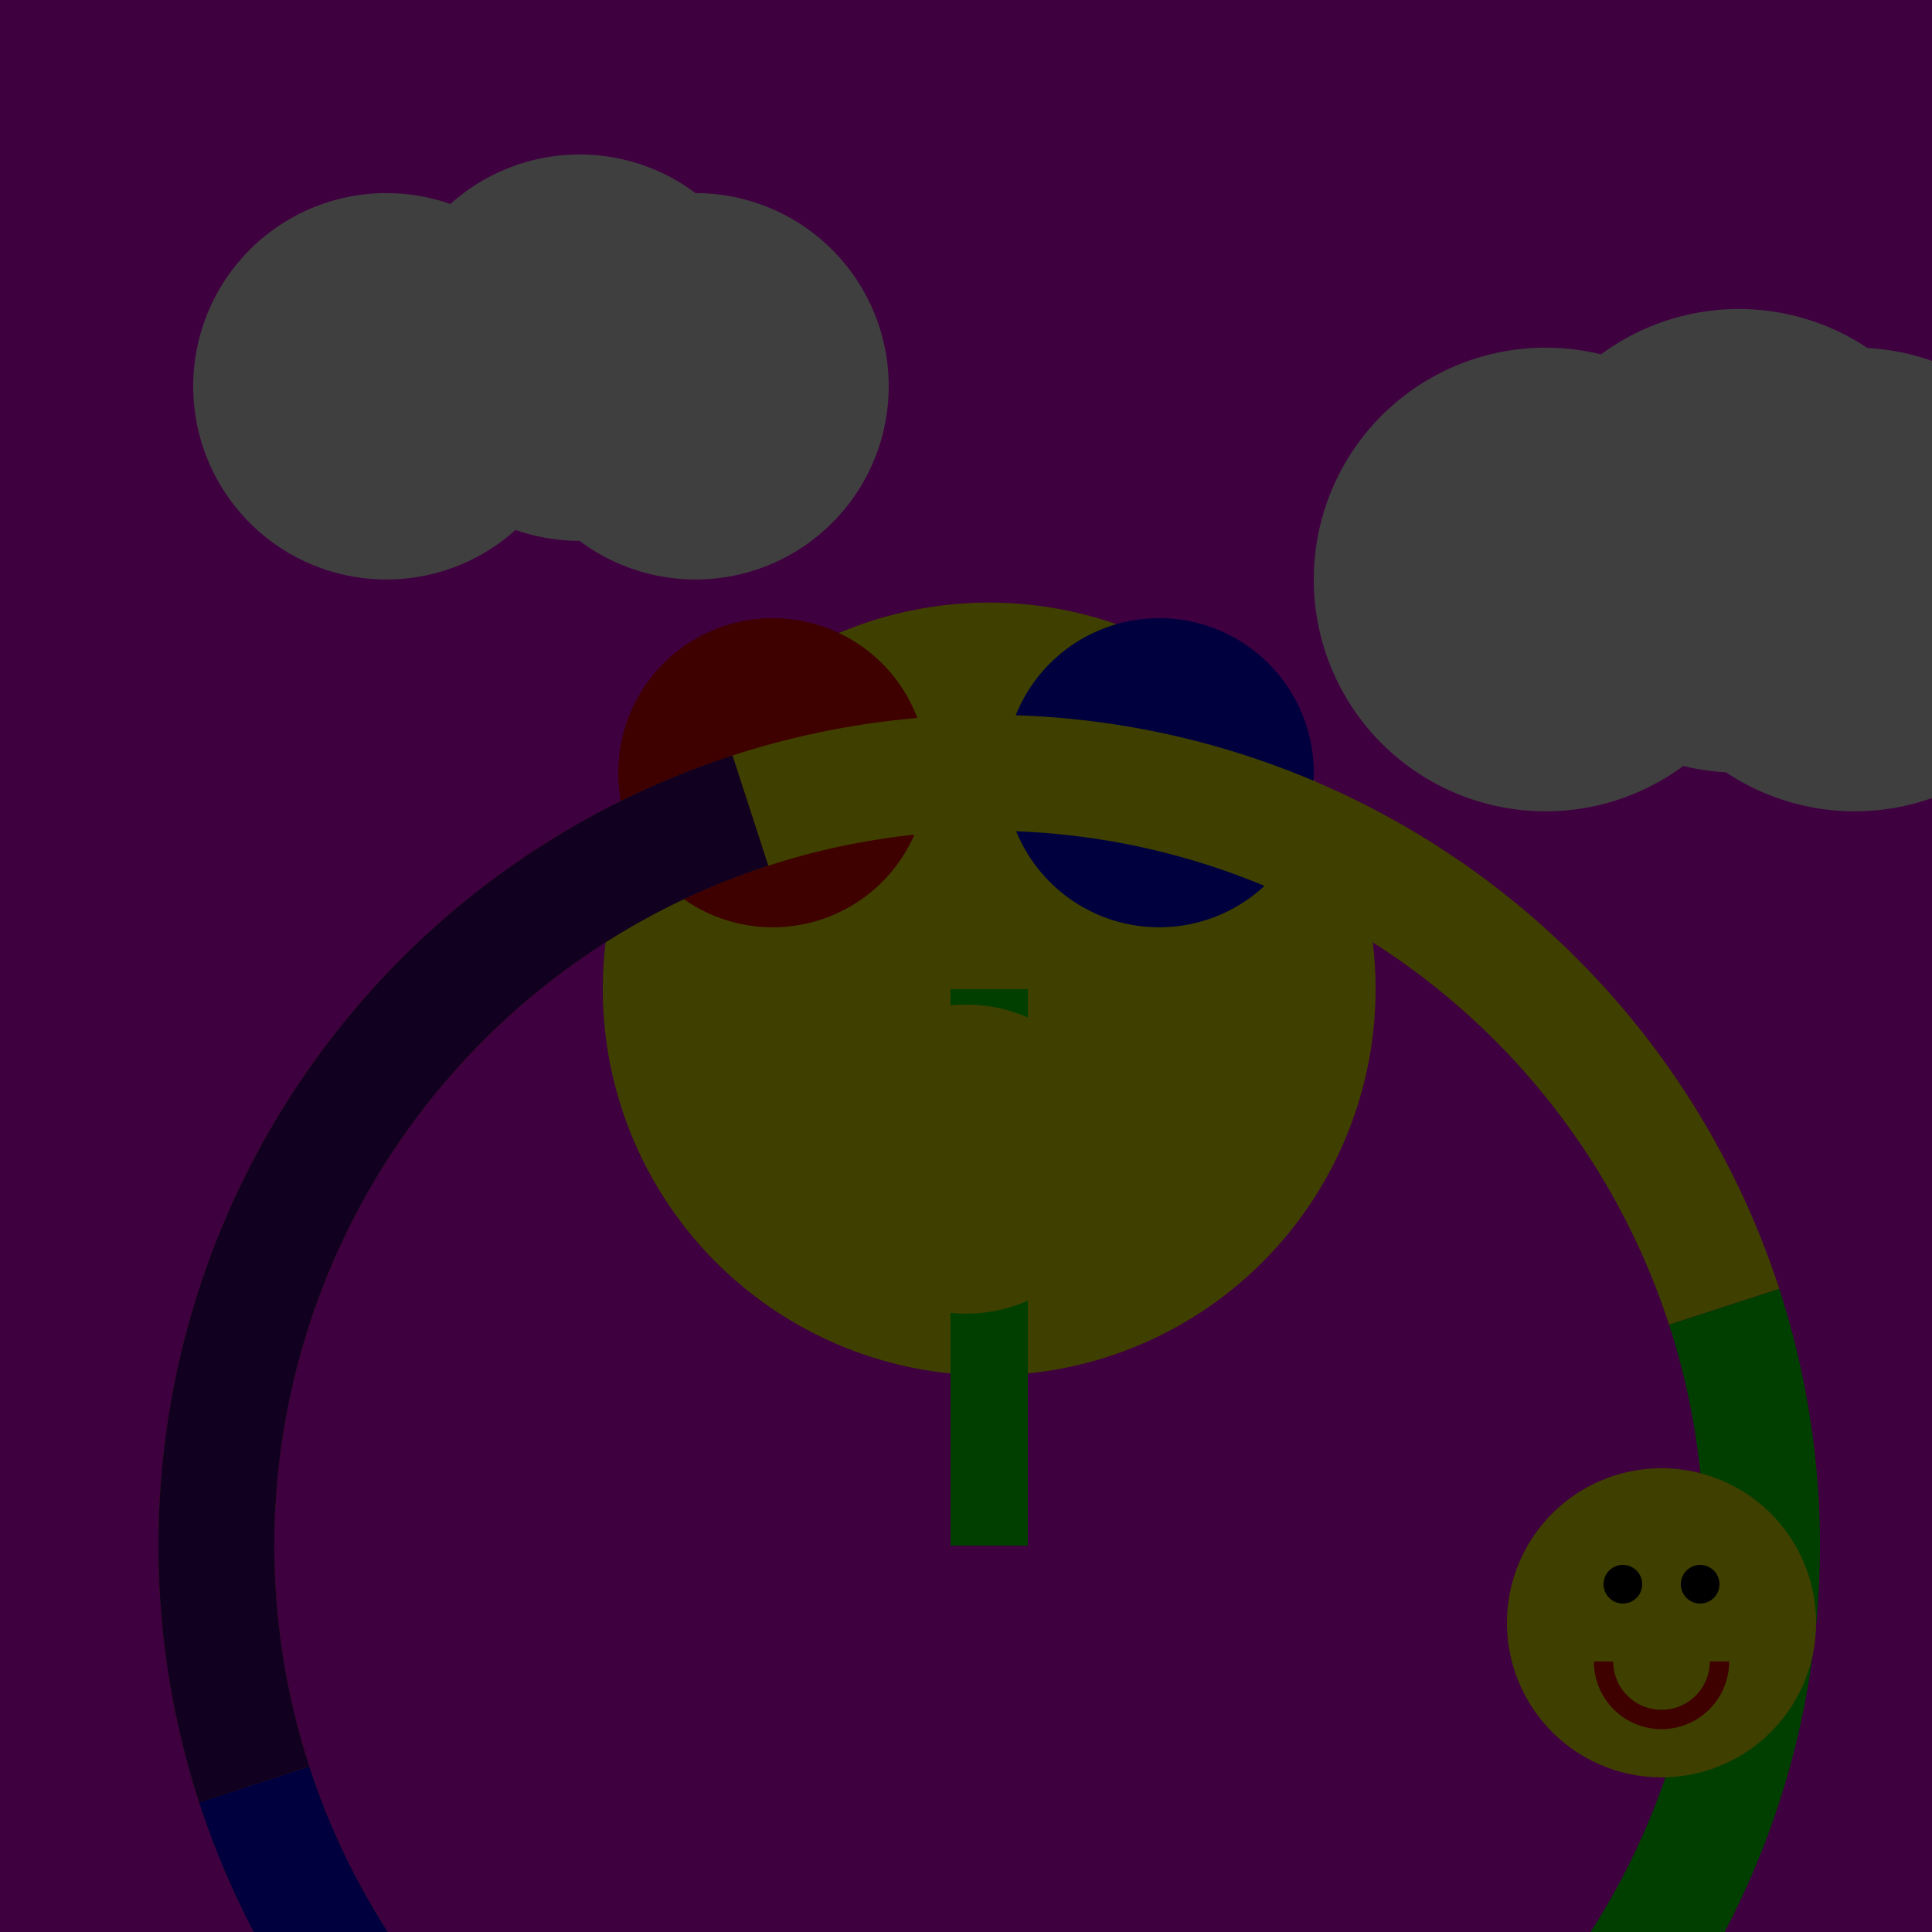 <!--

Generated by DrawGPT.
Free, open source, AI generated images in SVG, PNG, and HTML Canvas format.
https://drawgpt.ai

Created: 2023-09-27T00:21:24.211Z
Link: https://drawgpt.ai/prompt/74488/

-->
<svg xmlns="http://www.w3.org/2000/svg" xmlns:xlink="http://www.w3.org/1999/xlink" width="500" height="500"><defs/><g><rect fill="#FF00FF" stroke="none" x="0" y="0" width="512" height="512"/><path fill="#FFFF00" stroke="none" paint-order="stroke fill markers" d=" M 356 256 A 100 100 0 1 1 356 255.9"/><path fill="none" stroke="#00FF00" paint-order="fill stroke markers" d=" M 256 256 L 256 400" stroke-miterlimit="10" stroke-width="20" stroke-dasharray=""/><path fill="#FF0000" stroke="none" paint-order="stroke fill markers" d=" M 240 200 A 40 40 0 1 1 240 199.96"/><path fill="#0000FF" stroke="none" paint-order="stroke fill markers" d=" M 340 200 A 40 40 0 1 1 340 199.96"/><path fill="#FFFF00" stroke="none" paint-order="stroke fill markers" d=" M 290 300 A 40 40 0 1 1 290 299.96"/><path fill="none" stroke="#FF0000" paint-order="fill stroke markers" d=" M 417.803 517.557 A 200 200 0 0 1 94.197 517.557" stroke-miterlimit="10" stroke-width="30" stroke-dasharray=""/><path fill="none" stroke="#FFA500" paint-order="fill stroke markers" d=" M 94.197 517.557 A 200 200 0 0 1 194.197 209.789" stroke-miterlimit="10" stroke-width="30" stroke-dasharray=""/><path fill="none" stroke="#FFFF00" paint-order="fill stroke markers" d=" M 194.197 209.789 A 200 200 0 0 1 446.211 338.197" stroke-miterlimit="10" stroke-width="30" stroke-dasharray=""/><path fill="none" stroke="#00FF00" paint-order="fill stroke markers" d=" M 446.211 338.197 A 200 200 0 0 1 317.803 590.211" stroke-miterlimit="10" stroke-width="30" stroke-dasharray=""/><path fill="none" stroke="#0000FF" paint-order="fill stroke markers" d=" M 317.803 590.211 A 200 200 0 0 1 65.789 461.803" stroke-miterlimit="10" stroke-width="30" stroke-dasharray=""/><path fill="none" stroke="#4B0082" paint-order="fill stroke markers" d=" M 65.789 461.803 A 200 200 0 0 1 194.197 209.789" stroke-miterlimit="10" stroke-width="30" stroke-dasharray=""/><path fill="#FFFFFF" stroke="none" paint-order="stroke fill markers" d=" M 150 100 A 50 50 0 1 1 150 99.95 L 200 90 A 50 50 0 1 1 200 89.95 L 230 100 A 50 50 0 1 1 230 99.95"/><path fill="#FFFFFF" stroke="none" paint-order="stroke fill markers" d=" M 460 150 A 60 60 0 1 1 460 149.94 L 510 140 A 60 60 0 1 1 510 139.94 L 540 150 A 60 60 0 1 1 540 149.94"/><path fill="#FFFF00" stroke="none" paint-order="stroke fill markers" d=" M 470 420 A 40 40 0 1 1 470 419.96"/><path fill="#000000" stroke="none" paint-order="stroke fill markers" d=" M 425 410 A 5 5 0 1 1 425 409.995"/><path fill="#000000" stroke="none" paint-order="stroke fill markers" d=" M 445 410 A 5 5 0 1 1 445 409.995"/><path fill="none" stroke="#FF0000" paint-order="fill stroke markers" d=" M 445 430 A 15 15 0 0 1 415 430" stroke-miterlimit="10" stroke-width="5" stroke-dasharray=""/><rect fill="#000000" stroke="none" x="0" y="0" width="512" height="512" fill-opacity="0.5"/><rect fill="#000000" stroke="none" x="0" y="0" width="20" height="20" fill-opacity="0.5"/><rect fill="#000000" stroke="none" x="0" y="20" width="20" height="20" fill-opacity="0.5"/><rect fill="#000000" stroke="none" x="0" y="40" width="20" height="20" fill-opacity="0.5"/><rect fill="#000000" stroke="none" x="0" y="60" width="20" height="20" fill-opacity="0.5"/><rect fill="#000000" stroke="none" x="0" y="80" width="20" height="20" fill-opacity="0.5"/><rect fill="#000000" stroke="none" x="0" y="100" width="20" height="20" fill-opacity="0.5"/><rect fill="#000000" stroke="none" x="0" y="120" width="20" height="20" fill-opacity="0.5"/><rect fill="#000000" stroke="none" x="0" y="140" width="20" height="20" fill-opacity="0.5"/><rect fill="#000000" stroke="none" x="0" y="160" width="20" height="20" fill-opacity="0.5"/><rect fill="#000000" stroke="none" x="0" y="180" width="20" height="20" fill-opacity="0.5"/><rect fill="#000000" stroke="none" x="0" y="200" width="20" height="20" fill-opacity="0.5"/><rect fill="#000000" stroke="none" x="0" y="220" width="20" height="20" fill-opacity="0.5"/><rect fill="#000000" stroke="none" x="0" y="240" width="20" height="20" fill-opacity="0.5"/><rect fill="#000000" stroke="none" x="0" y="260" width="20" height="20" fill-opacity="0.5"/><rect fill="#000000" stroke="none" x="0" y="280" width="20" height="20" fill-opacity="0.5"/><rect fill="#000000" stroke="none" x="0" y="300" width="20" height="20" fill-opacity="0.5"/><rect fill="#000000" stroke="none" x="0" y="320" width="20" height="20" fill-opacity="0.5"/><rect fill="#000000" stroke="none" x="0" y="340" width="20" height="20" fill-opacity="0.5"/><rect fill="#000000" stroke="none" x="0" y="360" width="20" height="20" fill-opacity="0.5"/><rect fill="#000000" stroke="none" x="0" y="380" width="20" height="20" fill-opacity="0.5"/><rect fill="#000000" stroke="none" x="0" y="400" width="20" height="20" fill-opacity="0.5"/><rect fill="#000000" stroke="none" x="0" y="420" width="20" height="20" fill-opacity="0.5"/><rect fill="#000000" stroke="none" x="0" y="440" width="20" height="20" fill-opacity="0.5"/><rect fill="#000000" stroke="none" x="0" y="460" width="20" height="20" fill-opacity="0.5"/><rect fill="#000000" stroke="none" x="0" y="480" width="20" height="20" fill-opacity="0.5"/><rect fill="#000000" stroke="none" x="0" y="500" width="20" height="20" fill-opacity="0.5"/><rect fill="#000000" stroke="none" x="20" y="0" width="20" height="20" fill-opacity="0.5"/><rect fill="#000000" stroke="none" x="20" y="20" width="20" height="20" fill-opacity="0.5"/><rect fill="#000000" stroke="none" x="20" y="40" width="20" height="20" fill-opacity="0.5"/><rect fill="#000000" stroke="none" x="20" y="60" width="20" height="20" fill-opacity="0.5"/><rect fill="#000000" stroke="none" x="20" y="80" width="20" height="20" fill-opacity="0.5"/><rect fill="#000000" stroke="none" x="20" y="100" width="20" height="20" fill-opacity="0.5"/><rect fill="#000000" stroke="none" x="20" y="120" width="20" height="20" fill-opacity="0.5"/><rect fill="#000000" stroke="none" x="20" y="140" width="20" height="20" fill-opacity="0.5"/><rect fill="#000000" stroke="none" x="20" y="160" width="20" height="20" fill-opacity="0.5"/><rect fill="#000000" stroke="none" x="20" y="180" width="20" height="20" fill-opacity="0.5"/><rect fill="#000000" stroke="none" x="20" y="200" width="20" height="20" fill-opacity="0.5"/><rect fill="#000000" stroke="none" x="20" y="220" width="20" height="20" fill-opacity="0.5"/><rect fill="#000000" stroke="none" x="20" y="240" width="20" height="20" fill-opacity="0.5"/><rect fill="#000000" stroke="none" x="20" y="260" width="20" height="20" fill-opacity="0.5"/><rect fill="#000000" stroke="none" x="20" y="280" width="20" height="20" fill-opacity="0.5"/><rect fill="#000000" stroke="none" x="20" y="300" width="20" height="20" fill-opacity="0.5"/><rect fill="#000000" stroke="none" x="20" y="320" width="20" height="20" fill-opacity="0.5"/><rect fill="#000000" stroke="none" x="20" y="340" width="20" height="20" fill-opacity="0.5"/><rect fill="#000000" stroke="none" x="20" y="360" width="20" height="20" fill-opacity="0.5"/><rect fill="#000000" stroke="none" x="20" y="380" width="20" height="20" fill-opacity="0.5"/><rect fill="#000000" stroke="none" x="20" y="400" width="20" height="20" fill-opacity="0.5"/><rect fill="#000000" stroke="none" x="20" y="420" width="20" height="20" fill-opacity="0.5"/><rect fill="#000000" stroke="none" x="20" y="440" width="20" height="20" fill-opacity="0.5"/><rect fill="#000000" stroke="none" x="20" y="460" width="20" height="20" fill-opacity="0.5"/><rect fill="#000000" stroke="none" x="20" y="480" width="20" height="20" fill-opacity="0.5"/><rect fill="#000000" stroke="none" x="20" y="500" width="20" height="20" fill-opacity="0.5"/><rect fill="#000000" stroke="none" x="40" y="0" width="20" height="20" fill-opacity="0.5"/><rect fill="#000000" stroke="none" x="40" y="20" width="20" height="20" fill-opacity="0.5"/><rect fill="#000000" stroke="none" x="40" y="40" width="20" height="20" fill-opacity="0.5"/><rect fill="#000000" stroke="none" x="40" y="60" width="20" height="20" fill-opacity="0.5"/><rect fill="#000000" stroke="none" x="40" y="80" width="20" height="20" fill-opacity="0.5"/><rect fill="#000000" stroke="none" x="40" y="100" width="20" height="20" fill-opacity="0.5"/><rect fill="#000000" stroke="none" x="40" y="120" width="20" height="20" fill-opacity="0.5"/><rect fill="#000000" stroke="none" x="40" y="140" width="20" height="20" fill-opacity="0.5"/><rect fill="#000000" stroke="none" x="40" y="160" width="20" height="20" fill-opacity="0.5"/><rect fill="#000000" stroke="none" x="40" y="180" width="20" height="20" fill-opacity="0.5"/><rect fill="#000000" stroke="none" x="40" y="200" width="20" height="20" fill-opacity="0.5"/><rect fill="#000000" stroke="none" x="40" y="220" width="20" height="20" fill-opacity="0.5"/><rect fill="#000000" stroke="none" x="40" y="240" width="20" height="20" fill-opacity="0.5"/><rect fill="#000000" stroke="none" x="40" y="260" width="20" height="20" fill-opacity="0.5"/><rect fill="#000000" stroke="none" x="40" y="280" width="20" height="20" fill-opacity="0.5"/><rect fill="#000000" stroke="none" x="40" y="300" width="20" height="20" fill-opacity="0.5"/><rect fill="#000000" stroke="none" x="40" y="320" width="20" height="20" fill-opacity="0.5"/><rect fill="#000000" stroke="none" x="40" y="340" width="20" height="20" fill-opacity="0.5"/><rect fill="#000000" stroke="none" x="40" y="360" width="20" height="20" fill-opacity="0.5"/><rect fill="#000000" stroke="none" x="40" y="380" width="20" height="20" fill-opacity="0.5"/><rect fill="#000000" stroke="none" x="40" y="400" width="20" height="20" fill-opacity="0.5"/><rect fill="#000000" stroke="none" x="40" y="420" width="20" height="20" fill-opacity="0.5"/><rect fill="#000000" stroke="none" x="40" y="440" width="20" height="20" fill-opacity="0.5"/><rect fill="#000000" stroke="none" x="40" y="460" width="20" height="20" fill-opacity="0.5"/><rect fill="#000000" stroke="none" x="40" y="480" width="20" height="20" fill-opacity="0.5"/><rect fill="#000000" stroke="none" x="40" y="500" width="20" height="20" fill-opacity="0.5"/><rect fill="#000000" stroke="none" x="60" y="0" width="20" height="20" fill-opacity="0.5"/><rect fill="#000000" stroke="none" x="60" y="20" width="20" height="20" fill-opacity="0.5"/><rect fill="#000000" stroke="none" x="60" y="40" width="20" height="20" fill-opacity="0.5"/><rect fill="#000000" stroke="none" x="60" y="60" width="20" height="20" fill-opacity="0.5"/><rect fill="#000000" stroke="none" x="60" y="80" width="20" height="20" fill-opacity="0.5"/><rect fill="#000000" stroke="none" x="60" y="100" width="20" height="20" fill-opacity="0.5"/><rect fill="#000000" stroke="none" x="60" y="120" width="20" height="20" fill-opacity="0.5"/><rect fill="#000000" stroke="none" x="60" y="140" width="20" height="20" fill-opacity="0.5"/><rect fill="#000000" stroke="none" x="60" y="160" width="20" height="20" fill-opacity="0.5"/><rect fill="#000000" stroke="none" x="60" y="180" width="20" height="20" fill-opacity="0.5"/><rect fill="#000000" stroke="none" x="60" y="200" width="20" height="20" fill-opacity="0.5"/><rect fill="#000000" stroke="none" x="60" y="220" width="20" height="20" fill-opacity="0.5"/><rect fill="#000000" stroke="none" x="60" y="240" width="20" height="20" fill-opacity="0.5"/><rect fill="#000000" stroke="none" x="60" y="260" width="20" height="20" fill-opacity="0.5"/><rect fill="#000000" stroke="none" x="60" y="280" width="20" height="20" fill-opacity="0.5"/><rect fill="#000000" stroke="none" x="60" y="300" width="20" height="20" fill-opacity="0.5"/><rect fill="#000000" stroke="none" x="60" y="320" width="20" height="20" fill-opacity="0.5"/><rect fill="#000000" stroke="none" x="60" y="340" width="20" height="20" fill-opacity="0.5"/><rect fill="#000000" stroke="none" x="60" y="360" width="20" height="20" fill-opacity="0.5"/><rect fill="#000000" stroke="none" x="60" y="380" width="20" height="20" fill-opacity="0.5"/><rect fill="#000000" stroke="none" x="60" y="400" width="20" height="20" fill-opacity="0.5"/><rect fill="#000000" stroke="none" x="60" y="420" width="20" height="20" fill-opacity="0.5"/><rect fill="#000000" stroke="none" x="60" y="440" width="20" height="20" fill-opacity="0.5"/><rect fill="#000000" stroke="none" x="60" y="460" width="20" height="20" fill-opacity="0.5"/><rect fill="#000000" stroke="none" x="60" y="480" width="20" height="20" fill-opacity="0.5"/><rect fill="#000000" stroke="none" x="60" y="500" width="20" height="20" fill-opacity="0.5"/><rect fill="#000000" stroke="none" x="80" y="0" width="20" height="20" fill-opacity="0.5"/><rect fill="#000000" stroke="none" x="80" y="20" width="20" height="20" fill-opacity="0.5"/><rect fill="#000000" stroke="none" x="80" y="40" width="20" height="20" fill-opacity="0.5"/><rect fill="#000000" stroke="none" x="80" y="60" width="20" height="20" fill-opacity="0.5"/><rect fill="#000000" stroke="none" x="80" y="80" width="20" height="20" fill-opacity="0.5"/><rect fill="#000000" stroke="none" x="80" y="100" width="20" height="20" fill-opacity="0.5"/><rect fill="#000000" stroke="none" x="80" y="120" width="20" height="20" fill-opacity="0.5"/><rect fill="#000000" stroke="none" x="80" y="140" width="20" height="20" fill-opacity="0.5"/><rect fill="#000000" stroke="none" x="80" y="160" width="20" height="20" fill-opacity="0.5"/><rect fill="#000000" stroke="none" x="80" y="180" width="20" height="20" fill-opacity="0.5"/><rect fill="#000000" stroke="none" x="80" y="200" width="20" height="20" fill-opacity="0.5"/><rect fill="#000000" stroke="none" x="80" y="220" width="20" height="20" fill-opacity="0.5"/><rect fill="#000000" stroke="none" x="80" y="240" width="20" height="20" fill-opacity="0.5"/><rect fill="#000000" stroke="none" x="80" y="260" width="20" height="20" fill-opacity="0.5"/><rect fill="#000000" stroke="none" x="80" y="280" width="20" height="20" fill-opacity="0.5"/><rect fill="#000000" stroke="none" x="80" y="300" width="20" height="20" fill-opacity="0.5"/><rect fill="#000000" stroke="none" x="80" y="320" width="20" height="20" fill-opacity="0.5"/><rect fill="#000000" stroke="none" x="80" y="340" width="20" height="20" fill-opacity="0.5"/><rect fill="#000000" stroke="none" x="80" y="360" width="20" height="20" fill-opacity="0.5"/><rect fill="#000000" stroke="none" x="80" y="380" width="20" height="20" fill-opacity="0.5"/><rect fill="#000000" stroke="none" x="80" y="400" width="20" height="20" fill-opacity="0.5"/><rect fill="#000000" stroke="none" x="80" y="420" width="20" height="20" fill-opacity="0.5"/><rect fill="#000000" stroke="none" x="80" y="440" width="20" height="20" fill-opacity="0.5"/><rect fill="#000000" stroke="none" x="80" y="460" width="20" height="20" fill-opacity="0.5"/><rect fill="#000000" stroke="none" x="80" y="480" width="20" height="20" fill-opacity="0.5"/><rect fill="#000000" stroke="none" x="80" y="500" width="20" height="20" fill-opacity="0.5"/><rect fill="#000000" stroke="none" x="100" y="0" width="20" height="20" fill-opacity="0.5"/><rect fill="#000000" stroke="none" x="100" y="20" width="20" height="20" fill-opacity="0.5"/><rect fill="#000000" stroke="none" x="100" y="40" width="20" height="20" fill-opacity="0.5"/><rect fill="#000000" stroke="none" x="100" y="60" width="20" height="20" fill-opacity="0.5"/><rect fill="#000000" stroke="none" x="100" y="80" width="20" height="20" fill-opacity="0.5"/><rect fill="#000000" stroke="none" x="100" y="100" width="20" height="20" fill-opacity="0.5"/><rect fill="#000000" stroke="none" x="100" y="120" width="20" height="20" fill-opacity="0.5"/><rect fill="#000000" stroke="none" x="100" y="140" width="20" height="20" fill-opacity="0.5"/><rect fill="#000000" stroke="none" x="100" y="160" width="20" height="20" fill-opacity="0.5"/><rect fill="#000000" stroke="none" x="100" y="180" width="20" height="20" fill-opacity="0.5"/><rect fill="#000000" stroke="none" x="100" y="200" width="20" height="20" fill-opacity="0.5"/><rect fill="#000000" stroke="none" x="100" y="220" width="20" height="20" fill-opacity="0.5"/><rect fill="#000000" stroke="none" x="100" y="240" width="20" height="20" fill-opacity="0.5"/><rect fill="#000000" stroke="none" x="100" y="260" width="20" height="20" fill-opacity="0.5"/><rect fill="#000000" stroke="none" x="100" y="280" width="20" height="20" fill-opacity="0.5"/><rect fill="#000000" stroke="none" x="100" y="300" width="20" height="20" fill-opacity="0.5"/><rect fill="#000000" stroke="none" x="100" y="320" width="20" height="20" fill-opacity="0.5"/><rect fill="#000000" stroke="none" x="100" y="340" width="20" height="20" fill-opacity="0.5"/><rect fill="#000000" stroke="none" x="100" y="360" width="20" height="20" fill-opacity="0.5"/><rect fill="#000000" stroke="none" x="100" y="380" width="20" height="20" fill-opacity="0.5"/><rect fill="#000000" stroke="none" x="100" y="400" width="20" height="20" fill-opacity="0.5"/><rect fill="#000000" stroke="none" x="100" y="420" width="20" height="20" fill-opacity="0.5"/><rect fill="#000000" stroke="none" x="100" y="440" width="20" height="20" fill-opacity="0.5"/><rect fill="#000000" stroke="none" x="100" y="460" width="20" height="20" fill-opacity="0.5"/><rect fill="#000000" stroke="none" x="100" y="480" width="20" height="20" fill-opacity="0.5"/><rect fill="#000000" stroke="none" x="100" y="500" width="20" height="20" fill-opacity="0.5"/><rect fill="#000000" stroke="none" x="120" y="0" width="20" height="20" fill-opacity="0.5"/><rect fill="#000000" stroke="none" x="120" y="20" width="20" height="20" fill-opacity="0.5"/><rect fill="#000000" stroke="none" x="120" y="40" width="20" height="20" fill-opacity="0.5"/><rect fill="#000000" stroke="none" x="120" y="60" width="20" height="20" fill-opacity="0.5"/><rect fill="#000000" stroke="none" x="120" y="80" width="20" height="20" fill-opacity="0.5"/><rect fill="#000000" stroke="none" x="120" y="100" width="20" height="20" fill-opacity="0.5"/><rect fill="#000000" stroke="none" x="120" y="120" width="20" height="20" fill-opacity="0.5"/><rect fill="#000000" stroke="none" x="120" y="140" width="20" height="20" fill-opacity="0.5"/><rect fill="#000000" stroke="none" x="120" y="160" width="20" height="20" fill-opacity="0.5"/><rect fill="#000000" stroke="none" x="120" y="180" width="20" height="20" fill-opacity="0.5"/><rect fill="#000000" stroke="none" x="120" y="200" width="20" height="20" fill-opacity="0.5"/><rect fill="#000000" stroke="none" x="120" y="220" width="20" height="20" fill-opacity="0.5"/><rect fill="#000000" stroke="none" x="120" y="240" width="20" height="20" fill-opacity="0.5"/><rect fill="#000000" stroke="none" x="120" y="260" width="20" height="20" fill-opacity="0.5"/><rect fill="#000000" stroke="none" x="120" y="280" width="20" height="20" fill-opacity="0.5"/><rect fill="#000000" stroke="none" x="120" y="300" width="20" height="20" fill-opacity="0.5"/><rect fill="#000000" stroke="none" x="120" y="320" width="20" height="20" fill-opacity="0.5"/><rect fill="#000000" stroke="none" x="120" y="340" width="20" height="20" fill-opacity="0.5"/><rect fill="#000000" stroke="none" x="120" y="360" width="20" height="20" fill-opacity="0.5"/><rect fill="#000000" stroke="none" x="120" y="380" width="20" height="20" fill-opacity="0.5"/><rect fill="#000000" stroke="none" x="120" y="400" width="20" height="20" fill-opacity="0.5"/><rect fill="#000000" stroke="none" x="120" y="420" width="20" height="20" fill-opacity="0.5"/><rect fill="#000000" stroke="none" x="120" y="440" width="20" height="20" fill-opacity="0.5"/><rect fill="#000000" stroke="none" x="120" y="460" width="20" height="20" fill-opacity="0.5"/><rect fill="#000000" stroke="none" x="120" y="480" width="20" height="20" fill-opacity="0.5"/><rect fill="#000000" stroke="none" x="120" y="500" width="20" height="20" fill-opacity="0.5"/><rect fill="#000000" stroke="none" x="140" y="0" width="20" height="20" fill-opacity="0.5"/><rect fill="#000000" stroke="none" x="140" y="20" width="20" height="20" fill-opacity="0.5"/><rect fill="#000000" stroke="none" x="140" y="40" width="20" height="20" fill-opacity="0.5"/><rect fill="#000000" stroke="none" x="140" y="60" width="20" height="20" fill-opacity="0.5"/><rect fill="#000000" stroke="none" x="140" y="80" width="20" height="20" fill-opacity="0.5"/><rect fill="#000000" stroke="none" x="140" y="100" width="20" height="20" fill-opacity="0.5"/><rect fill="#000000" stroke="none" x="140" y="120" width="20" height="20" fill-opacity="0.5"/><rect fill="#000000" stroke="none" x="140" y="140" width="20" height="20" fill-opacity="0.5"/><rect fill="#000000" stroke="none" x="140" y="160" width="20" height="20" fill-opacity="0.5"/><rect fill="#000000" stroke="none" x="140" y="180" width="20" height="20" fill-opacity="0.5"/><rect fill="#000000" stroke="none" x="140" y="200" width="20" height="20" fill-opacity="0.5"/><rect fill="#000000" stroke="none" x="140" y="220" width="20" height="20" fill-opacity="0.5"/><rect fill="#000000" stroke="none" x="140" y="240" width="20" height="20" fill-opacity="0.5"/><rect fill="#000000" stroke="none" x="140" y="260" width="20" height="20" fill-opacity="0.5"/><rect fill="#000000" stroke="none" x="140" y="280" width="20" height="20" fill-opacity="0.5"/><rect fill="#000000" stroke="none" x="140" y="300" width="20" height="20" fill-opacity="0.5"/><rect fill="#000000" stroke="none" x="140" y="320" width="20" height="20" fill-opacity="0.5"/><rect fill="#000000" stroke="none" x="140" y="340" width="20" height="20" fill-opacity="0.5"/><rect fill="#000000" stroke="none" x="140" y="360" width="20" height="20" fill-opacity="0.5"/><rect fill="#000000" stroke="none" x="140" y="380" width="20" height="20" fill-opacity="0.5"/><rect fill="#000000" stroke="none" x="140" y="400" width="20" height="20" fill-opacity="0.5"/><rect fill="#000000" stroke="none" x="140" y="420" width="20" height="20" fill-opacity="0.5"/><rect fill="#000000" stroke="none" x="140" y="440" width="20" height="20" fill-opacity="0.5"/><rect fill="#000000" stroke="none" x="140" y="460" width="20" height="20" fill-opacity="0.5"/><rect fill="#000000" stroke="none" x="140" y="480" width="20" height="20" fill-opacity="0.5"/><rect fill="#000000" stroke="none" x="140" y="500" width="20" height="20" fill-opacity="0.5"/><rect fill="#000000" stroke="none" x="160" y="0" width="20" height="20" fill-opacity="0.5"/><rect fill="#000000" stroke="none" x="160" y="20" width="20" height="20" fill-opacity="0.5"/><rect fill="#000000" stroke="none" x="160" y="40" width="20" height="20" fill-opacity="0.5"/><rect fill="#000000" stroke="none" x="160" y="60" width="20" height="20" fill-opacity="0.5"/><rect fill="#000000" stroke="none" x="160" y="80" width="20" height="20" fill-opacity="0.5"/><rect fill="#000000" stroke="none" x="160" y="100" width="20" height="20" fill-opacity="0.5"/><rect fill="#000000" stroke="none" x="160" y="120" width="20" height="20" fill-opacity="0.5"/><rect fill="#000000" stroke="none" x="160" y="140" width="20" height="20" fill-opacity="0.5"/><rect fill="#000000" stroke="none" x="160" y="160" width="20" height="20" fill-opacity="0.5"/><rect fill="#000000" stroke="none" x="160" y="180" width="20" height="20" fill-opacity="0.5"/><rect fill="#000000" stroke="none" x="160" y="200" width="20" height="20" fill-opacity="0.5"/><rect fill="#000000" stroke="none" x="160" y="220" width="20" height="20" fill-opacity="0.5"/><rect fill="#000000" stroke="none" x="160" y="240" width="20" height="20" fill-opacity="0.5"/><rect fill="#000000" stroke="none" x="160" y="260" width="20" height="20" fill-opacity="0.5"/><rect fill="#000000" stroke="none" x="160" y="280" width="20" height="20" fill-opacity="0.5"/><rect fill="#000000" stroke="none" x="160" y="300" width="20" height="20" fill-opacity="0.5"/><rect fill="#000000" stroke="none" x="160" y="320" width="20" height="20" fill-opacity="0.5"/><rect fill="#000000" stroke="none" x="160" y="340" width="20" height="20" fill-opacity="0.5"/><rect fill="#000000" stroke="none" x="160" y="360" width="20" height="20" fill-opacity="0.5"/><rect fill="#000000" stroke="none" x="160" y="380" width="20" height="20" fill-opacity="0.5"/><rect fill="#000000" stroke="none" x="160" y="400" width="20" height="20" fill-opacity="0.5"/><rect fill="#000000" stroke="none" x="160" y="420" width="20" height="20" fill-opacity="0.5"/><rect fill="#000000" stroke="none" x="160" y="440" width="20" height="20" fill-opacity="0.5"/><rect fill="#000000" stroke="none" x="160" y="460" width="20" height="20" fill-opacity="0.5"/><rect fill="#000000" stroke="none" x="160" y="480" width="20" height="20" fill-opacity="0.5"/><rect fill="#000000" stroke="none" x="160" y="500" width="20" height="20" fill-opacity="0.5"/><rect fill="#000000" stroke="none" x="180" y="0" width="20" height="20" fill-opacity="0.5"/><rect fill="#000000" stroke="none" x="180" y="20" width="20" height="20" fill-opacity="0.5"/><rect fill="#000000" stroke="none" x="180" y="40" width="20" height="20" fill-opacity="0.5"/><rect fill="#000000" stroke="none" x="180" y="60" width="20" height="20" fill-opacity="0.5"/><rect fill="#000000" stroke="none" x="180" y="80" width="20" height="20" fill-opacity="0.5"/><rect fill="#000000" stroke="none" x="180" y="100" width="20" height="20" fill-opacity="0.5"/><rect fill="#000000" stroke="none" x="180" y="120" width="20" height="20" fill-opacity="0.5"/><rect fill="#000000" stroke="none" x="180" y="140" width="20" height="20" fill-opacity="0.5"/><rect fill="#000000" stroke="none" x="180" y="160" width="20" height="20" fill-opacity="0.5"/><rect fill="#000000" stroke="none" x="180" y="180" width="20" height="20" fill-opacity="0.5"/><rect fill="#000000" stroke="none" x="180" y="200" width="20" height="20" fill-opacity="0.5"/><rect fill="#000000" stroke="none" x="180" y="220" width="20" height="20" fill-opacity="0.5"/><rect fill="#000000" stroke="none" x="180" y="240" width="20" height="20" fill-opacity="0.5"/><rect fill="#000000" stroke="none" x="180" y="260" width="20" height="20" fill-opacity="0.5"/><rect fill="#000000" stroke="none" x="180" y="280" width="20" height="20" fill-opacity="0.5"/><rect fill="#000000" stroke="none" x="180" y="300" width="20" height="20" fill-opacity="0.5"/><rect fill="#000000" stroke="none" x="180" y="320" width="20" height="20" fill-opacity="0.5"/><rect fill="#000000" stroke="none" x="180" y="340" width="20" height="20" fill-opacity="0.5"/><rect fill="#000000" stroke="none" x="180" y="360" width="20" height="20" fill-opacity="0.5"/><rect fill="#000000" stroke="none" x="180" y="380" width="20" height="20" fill-opacity="0.5"/><rect fill="#000000" stroke="none" x="180" y="400" width="20" height="20" fill-opacity="0.5"/><rect fill="#000000" stroke="none" x="180" y="420" width="20" height="20" fill-opacity="0.5"/><rect fill="#000000" stroke="none" x="180" y="440" width="20" height="20" fill-opacity="0.5"/><rect fill="#000000" stroke="none" x="180" y="460" width="20" height="20" fill-opacity="0.5"/><rect fill="#000000" stroke="none" x="180" y="480" width="20" height="20" fill-opacity="0.5"/><rect fill="#000000" stroke="none" x="180" y="500" width="20" height="20" fill-opacity="0.5"/><rect fill="#000000" stroke="none" x="200" y="0" width="20" height="20" fill-opacity="0.5"/><rect fill="#000000" stroke="none" x="200" y="20" width="20" height="20" fill-opacity="0.5"/><rect fill="#000000" stroke="none" x="200" y="40" width="20" height="20" fill-opacity="0.5"/><rect fill="#000000" stroke="none" x="200" y="60" width="20" height="20" fill-opacity="0.5"/><rect fill="#000000" stroke="none" x="200" y="80" width="20" height="20" fill-opacity="0.5"/><rect fill="#000000" stroke="none" x="200" y="100" width="20" height="20" fill-opacity="0.5"/><rect fill="#000000" stroke="none" x="200" y="120" width="20" height="20" fill-opacity="0.5"/><rect fill="#000000" stroke="none" x="200" y="140" width="20" height="20" fill-opacity="0.5"/><rect fill="#000000" stroke="none" x="200" y="160" width="20" height="20" fill-opacity="0.5"/><rect fill="#000000" stroke="none" x="200" y="180" width="20" height="20" fill-opacity="0.5"/><rect fill="#000000" stroke="none" x="200" y="200" width="20" height="20" fill-opacity="0.5"/><rect fill="#000000" stroke="none" x="200" y="220" width="20" height="20" fill-opacity="0.5"/><rect fill="#000000" stroke="none" x="200" y="240" width="20" height="20" fill-opacity="0.5"/><rect fill="#000000" stroke="none" x="200" y="260" width="20" height="20" fill-opacity="0.5"/><rect fill="#000000" stroke="none" x="200" y="280" width="20" height="20" fill-opacity="0.5"/><rect fill="#000000" stroke="none" x="200" y="300" width="20" height="20" fill-opacity="0.5"/><rect fill="#000000" stroke="none" x="200" y="320" width="20" height="20" fill-opacity="0.5"/><rect fill="#000000" stroke="none" x="200" y="340" width="20" height="20" fill-opacity="0.5"/><rect fill="#000000" stroke="none" x="200" y="360" width="20" height="20" fill-opacity="0.5"/><rect fill="#000000" stroke="none" x="200" y="380" width="20" height="20" fill-opacity="0.5"/><rect fill="#000000" stroke="none" x="200" y="400" width="20" height="20" fill-opacity="0.5"/><rect fill="#000000" stroke="none" x="200" y="420" width="20" height="20" fill-opacity="0.5"/><rect fill="#000000" stroke="none" x="200" y="440" width="20" height="20" fill-opacity="0.5"/><rect fill="#000000" stroke="none" x="200" y="460" width="20" height="20" fill-opacity="0.5"/><rect fill="#000000" stroke="none" x="200" y="480" width="20" height="20" fill-opacity="0.5"/><rect fill="#000000" stroke="none" x="200" y="500" width="20" height="20" fill-opacity="0.5"/><rect fill="#000000" stroke="none" x="220" y="0" width="20" height="20" fill-opacity="0.5"/><rect fill="#000000" stroke="none" x="220" y="20" width="20" height="20" fill-opacity="0.5"/><rect fill="#000000" stroke="none" x="220" y="40" width="20" height="20" fill-opacity="0.5"/><rect fill="#000000" stroke="none" x="220" y="60" width="20" height="20" fill-opacity="0.5"/><rect fill="#000000" stroke="none" x="220" y="80" width="20" height="20" fill-opacity="0.5"/><rect fill="#000000" stroke="none" x="220" y="100" width="20" height="20" fill-opacity="0.5"/><rect fill="#000000" stroke="none" x="220" y="120" width="20" height="20" fill-opacity="0.5"/><rect fill="#000000" stroke="none" x="220" y="140" width="20" height="20" fill-opacity="0.5"/><rect fill="#000000" stroke="none" x="220" y="160" width="20" height="20" fill-opacity="0.5"/><rect fill="#000000" stroke="none" x="220" y="180" width="20" height="20" fill-opacity="0.5"/><rect fill="#000000" stroke="none" x="220" y="200" width="20" height="20" fill-opacity="0.5"/><rect fill="#000000" stroke="none" x="220" y="220" width="20" height="20" fill-opacity="0.5"/><rect fill="#000000" stroke="none" x="220" y="240" width="20" height="20" fill-opacity="0.5"/><rect fill="#000000" stroke="none" x="220" y="260" width="20" height="20" fill-opacity="0.5"/><rect fill="#000000" stroke="none" x="220" y="280" width="20" height="20" fill-opacity="0.5"/><rect fill="#000000" stroke="none" x="220" y="300" width="20" height="20" fill-opacity="0.5"/><rect fill="#000000" stroke="none" x="220" y="320" width="20" height="20" fill-opacity="0.5"/><rect fill="#000000" stroke="none" x="220" y="340" width="20" height="20" fill-opacity="0.5"/><rect fill="#000000" stroke="none" x="220" y="360" width="20" height="20" fill-opacity="0.5"/><rect fill="#000000" stroke="none" x="220" y="380" width="20" height="20" fill-opacity="0.5"/><rect fill="#000000" stroke="none" x="220" y="400" width="20" height="20" fill-opacity="0.5"/><rect fill="#000000" stroke="none" x="220" y="420" width="20" height="20" fill-opacity="0.5"/><rect fill="#000000" stroke="none" x="220" y="440" width="20" height="20" fill-opacity="0.5"/><rect fill="#000000" stroke="none" x="220" y="460" width="20" height="20" fill-opacity="0.5"/><rect fill="#000000" stroke="none" x="220" y="480" width="20" height="20" fill-opacity="0.5"/><rect fill="#000000" stroke="none" x="220" y="500" width="20" height="20" fill-opacity="0.5"/><rect fill="#000000" stroke="none" x="240" y="0" width="20" height="20" fill-opacity="0.5"/><rect fill="#000000" stroke="none" x="240" y="20" width="20" height="20" fill-opacity="0.5"/><rect fill="#000000" stroke="none" x="240" y="40" width="20" height="20" fill-opacity="0.5"/><rect fill="#000000" stroke="none" x="240" y="60" width="20" height="20" fill-opacity="0.5"/><rect fill="#000000" stroke="none" x="240" y="80" width="20" height="20" fill-opacity="0.5"/><rect fill="#000000" stroke="none" x="240" y="100" width="20" height="20" fill-opacity="0.5"/><rect fill="#000000" stroke="none" x="240" y="120" width="20" height="20" fill-opacity="0.5"/><rect fill="#000000" stroke="none" x="240" y="140" width="20" height="20" fill-opacity="0.5"/><rect fill="#000000" stroke="none" x="240" y="160" width="20" height="20" fill-opacity="0.5"/><rect fill="#000000" stroke="none" x="240" y="180" width="20" height="20" fill-opacity="0.5"/><rect fill="#000000" stroke="none" x="240" y="200" width="20" height="20" fill-opacity="0.5"/><rect fill="#000000" stroke="none" x="240" y="220" width="20" height="20" fill-opacity="0.5"/><rect fill="#000000" stroke="none" x="240" y="240" width="20" height="20" fill-opacity="0.5"/><rect fill="#000000" stroke="none" x="240" y="260" width="20" height="20" fill-opacity="0.5"/><rect fill="#000000" stroke="none" x="240" y="280" width="20" height="20" fill-opacity="0.5"/><rect fill="#000000" stroke="none" x="240" y="300" width="20" height="20" fill-opacity="0.5"/><rect fill="#000000" stroke="none" x="240" y="320" width="20" height="20" fill-opacity="0.5"/><rect fill="#000000" stroke="none" x="240" y="340" width="20" height="20" fill-opacity="0.5"/><rect fill="#000000" stroke="none" x="240" y="360" width="20" height="20" fill-opacity="0.5"/><rect fill="#000000" stroke="none" x="240" y="380" width="20" height="20" fill-opacity="0.5"/><rect fill="#000000" stroke="none" x="240" y="400" width="20" height="20" fill-opacity="0.5"/><rect fill="#000000" stroke="none" x="240" y="420" width="20" height="20" fill-opacity="0.5"/><rect fill="#000000" stroke="none" x="240" y="440" width="20" height="20" fill-opacity="0.5"/><rect fill="#000000" stroke="none" x="240" y="460" width="20" height="20" fill-opacity="0.5"/><rect fill="#000000" stroke="none" x="240" y="480" width="20" height="20" fill-opacity="0.5"/><rect fill="#000000" stroke="none" x="240" y="500" width="20" height="20" fill-opacity="0.5"/><rect fill="#000000" stroke="none" x="260" y="0" width="20" height="20" fill-opacity="0.5"/><rect fill="#000000" stroke="none" x="260" y="20" width="20" height="20" fill-opacity="0.5"/><rect fill="#000000" stroke="none" x="260" y="40" width="20" height="20" fill-opacity="0.5"/><rect fill="#000000" stroke="none" x="260" y="60" width="20" height="20" fill-opacity="0.5"/><rect fill="#000000" stroke="none" x="260" y="80" width="20" height="20" fill-opacity="0.5"/><rect fill="#000000" stroke="none" x="260" y="100" width="20" height="20" fill-opacity="0.5"/><rect fill="#000000" stroke="none" x="260" y="120" width="20" height="20" fill-opacity="0.5"/><rect fill="#000000" stroke="none" x="260" y="140" width="20" height="20" fill-opacity="0.5"/><rect fill="#000000" stroke="none" x="260" y="160" width="20" height="20" fill-opacity="0.5"/><rect fill="#000000" stroke="none" x="260" y="180" width="20" height="20" fill-opacity="0.5"/><rect fill="#000000" stroke="none" x="260" y="200" width="20" height="20" fill-opacity="0.5"/><rect fill="#000000" stroke="none" x="260" y="220" width="20" height="20" fill-opacity="0.5"/><rect fill="#000000" stroke="none" x="260" y="240" width="20" height="20" fill-opacity="0.5"/><rect fill="#000000" stroke="none" x="260" y="260" width="20" height="20" fill-opacity="0.5"/><rect fill="#000000" stroke="none" x="260" y="280" width="20" height="20" fill-opacity="0.5"/><rect fill="#000000" stroke="none" x="260" y="300" width="20" height="20" fill-opacity="0.5"/><rect fill="#000000" stroke="none" x="260" y="320" width="20" height="20" fill-opacity="0.5"/><rect fill="#000000" stroke="none" x="260" y="340" width="20" height="20" fill-opacity="0.5"/><rect fill="#000000" stroke="none" x="260" y="360" width="20" height="20" fill-opacity="0.5"/><rect fill="#000000" stroke="none" x="260" y="380" width="20" height="20" fill-opacity="0.5"/><rect fill="#000000" stroke="none" x="260" y="400" width="20" height="20" fill-opacity="0.5"/><rect fill="#000000" stroke="none" x="260" y="420" width="20" height="20" fill-opacity="0.5"/><rect fill="#000000" stroke="none" x="260" y="440" width="20" height="20" fill-opacity="0.5"/><rect fill="#000000" stroke="none" x="260" y="460" width="20" height="20" fill-opacity="0.5"/><rect fill="#000000" stroke="none" x="260" y="480" width="20" height="20" fill-opacity="0.5"/><rect fill="#000000" stroke="none" x="260" y="500" width="20" height="20" fill-opacity="0.5"/><rect fill="#000000" stroke="none" x="280" y="0" width="20" height="20" fill-opacity="0.5"/><rect fill="#000000" stroke="none" x="280" y="20" width="20" height="20" fill-opacity="0.5"/><rect fill="#000000" stroke="none" x="280" y="40" width="20" height="20" fill-opacity="0.5"/><rect fill="#000000" stroke="none" x="280" y="60" width="20" height="20" fill-opacity="0.5"/><rect fill="#000000" stroke="none" x="280" y="80" width="20" height="20" fill-opacity="0.5"/><rect fill="#000000" stroke="none" x="280" y="100" width="20" height="20" fill-opacity="0.5"/><rect fill="#000000" stroke="none" x="280" y="120" width="20" height="20" fill-opacity="0.5"/><rect fill="#000000" stroke="none" x="280" y="140" width="20" height="20" fill-opacity="0.5"/><rect fill="#000000" stroke="none" x="280" y="160" width="20" height="20" fill-opacity="0.5"/><rect fill="#000000" stroke="none" x="280" y="180" width="20" height="20" fill-opacity="0.5"/><rect fill="#000000" stroke="none" x="280" y="200" width="20" height="20" fill-opacity="0.5"/><rect fill="#000000" stroke="none" x="280" y="220" width="20" height="20" fill-opacity="0.5"/><rect fill="#000000" stroke="none" x="280" y="240" width="20" height="20" fill-opacity="0.5"/><rect fill="#000000" stroke="none" x="280" y="260" width="20" height="20" fill-opacity="0.5"/><rect fill="#000000" stroke="none" x="280" y="280" width="20" height="20" fill-opacity="0.5"/><rect fill="#000000" stroke="none" x="280" y="300" width="20" height="20" fill-opacity="0.5"/><rect fill="#000000" stroke="none" x="280" y="320" width="20" height="20" fill-opacity="0.5"/><rect fill="#000000" stroke="none" x="280" y="340" width="20" height="20" fill-opacity="0.5"/><rect fill="#000000" stroke="none" x="280" y="360" width="20" height="20" fill-opacity="0.5"/><rect fill="#000000" stroke="none" x="280" y="380" width="20" height="20" fill-opacity="0.5"/><rect fill="#000000" stroke="none" x="280" y="400" width="20" height="20" fill-opacity="0.5"/><rect fill="#000000" stroke="none" x="280" y="420" width="20" height="20" fill-opacity="0.5"/><rect fill="#000000" stroke="none" x="280" y="440" width="20" height="20" fill-opacity="0.5"/><rect fill="#000000" stroke="none" x="280" y="460" width="20" height="20" fill-opacity="0.5"/><rect fill="#000000" stroke="none" x="280" y="480" width="20" height="20" fill-opacity="0.5"/><rect fill="#000000" stroke="none" x="280" y="500" width="20" height="20" fill-opacity="0.5"/><rect fill="#000000" stroke="none" x="300" y="0" width="20" height="20" fill-opacity="0.5"/><rect fill="#000000" stroke="none" x="300" y="20" width="20" height="20" fill-opacity="0.5"/><rect fill="#000000" stroke="none" x="300" y="40" width="20" height="20" fill-opacity="0.5"/><rect fill="#000000" stroke="none" x="300" y="60" width="20" height="20" fill-opacity="0.5"/><rect fill="#000000" stroke="none" x="300" y="80" width="20" height="20" fill-opacity="0.5"/><rect fill="#000000" stroke="none" x="300" y="100" width="20" height="20" fill-opacity="0.5"/><rect fill="#000000" stroke="none" x="300" y="120" width="20" height="20" fill-opacity="0.5"/><rect fill="#000000" stroke="none" x="300" y="140" width="20" height="20" fill-opacity="0.5"/><rect fill="#000000" stroke="none" x="300" y="160" width="20" height="20" fill-opacity="0.5"/><rect fill="#000000" stroke="none" x="300" y="180" width="20" height="20" fill-opacity="0.5"/><rect fill="#000000" stroke="none" x="300" y="200" width="20" height="20" fill-opacity="0.5"/><rect fill="#000000" stroke="none" x="300" y="220" width="20" height="20" fill-opacity="0.5"/><rect fill="#000000" stroke="none" x="300" y="240" width="20" height="20" fill-opacity="0.5"/><rect fill="#000000" stroke="none" x="300" y="260" width="20" height="20" fill-opacity="0.5"/><rect fill="#000000" stroke="none" x="300" y="280" width="20" height="20" fill-opacity="0.5"/><rect fill="#000000" stroke="none" x="300" y="300" width="20" height="20" fill-opacity="0.5"/><rect fill="#000000" stroke="none" x="300" y="320" width="20" height="20" fill-opacity="0.5"/><rect fill="#000000" stroke="none" x="300" y="340" width="20" height="20" fill-opacity="0.5"/><rect fill="#000000" stroke="none" x="300" y="360" width="20" height="20" fill-opacity="0.5"/><rect fill="#000000" stroke="none" x="300" y="380" width="20" height="20" fill-opacity="0.5"/><rect fill="#000000" stroke="none" x="300" y="400" width="20" height="20" fill-opacity="0.5"/><rect fill="#000000" stroke="none" x="300" y="420" width="20" height="20" fill-opacity="0.5"/><rect fill="#000000" stroke="none" x="300" y="440" width="20" height="20" fill-opacity="0.5"/><rect fill="#000000" stroke="none" x="300" y="460" width="20" height="20" fill-opacity="0.5"/><rect fill="#000000" stroke="none" x="300" y="480" width="20" height="20" fill-opacity="0.5"/><rect fill="#000000" stroke="none" x="300" y="500" width="20" height="20" fill-opacity="0.5"/><rect fill="#000000" stroke="none" x="320" y="0" width="20" height="20" fill-opacity="0.5"/><rect fill="#000000" stroke="none" x="320" y="20" width="20" height="20" fill-opacity="0.5"/><rect fill="#000000" stroke="none" x="320" y="40" width="20" height="20" fill-opacity="0.5"/><rect fill="#000000" stroke="none" x="320" y="60" width="20" height="20" fill-opacity="0.5"/><rect fill="#000000" stroke="none" x="320" y="80" width="20" height="20" fill-opacity="0.5"/><rect fill="#000000" stroke="none" x="320" y="100" width="20" height="20" fill-opacity="0.5"/><rect fill="#000000" stroke="none" x="320" y="120" width="20" height="20" fill-opacity="0.5"/><rect fill="#000000" stroke="none" x="320" y="140" width="20" height="20" fill-opacity="0.5"/><rect fill="#000000" stroke="none" x="320" y="160" width="20" height="20" fill-opacity="0.5"/><rect fill="#000000" stroke="none" x="320" y="180" width="20" height="20" fill-opacity="0.5"/><rect fill="#000000" stroke="none" x="320" y="200" width="20" height="20" fill-opacity="0.5"/><rect fill="#000000" stroke="none" x="320" y="220" width="20" height="20" fill-opacity="0.5"/><rect fill="#000000" stroke="none" x="320" y="240" width="20" height="20" fill-opacity="0.5"/><rect fill="#000000" stroke="none" x="320" y="260" width="20" height="20" fill-opacity="0.5"/><rect fill="#000000" stroke="none" x="320" y="280" width="20" height="20" fill-opacity="0.5"/><rect fill="#000000" stroke="none" x="320" y="300" width="20" height="20" fill-opacity="0.5"/><rect fill="#000000" stroke="none" x="320" y="320" width="20" height="20" fill-opacity="0.5"/><rect fill="#000000" stroke="none" x="320" y="340" width="20" height="20" fill-opacity="0.5"/><rect fill="#000000" stroke="none" x="320" y="360" width="20" height="20" fill-opacity="0.5"/><rect fill="#000000" stroke="none" x="320" y="380" width="20" height="20" fill-opacity="0.5"/><rect fill="#000000" stroke="none" x="320" y="400" width="20" height="20" fill-opacity="0.5"/><rect fill="#000000" stroke="none" x="320" y="420" width="20" height="20" fill-opacity="0.5"/><rect fill="#000000" stroke="none" x="320" y="440" width="20" height="20" fill-opacity="0.5"/><rect fill="#000000" stroke="none" x="320" y="460" width="20" height="20" fill-opacity="0.5"/><rect fill="#000000" stroke="none" x="320" y="480" width="20" height="20" fill-opacity="0.5"/><rect fill="#000000" stroke="none" x="320" y="500" width="20" height="20" fill-opacity="0.5"/><rect fill="#000000" stroke="none" x="340" y="0" width="20" height="20" fill-opacity="0.5"/><rect fill="#000000" stroke="none" x="340" y="20" width="20" height="20" fill-opacity="0.5"/><rect fill="#000000" stroke="none" x="340" y="40" width="20" height="20" fill-opacity="0.5"/><rect fill="#000000" stroke="none" x="340" y="60" width="20" height="20" fill-opacity="0.5"/><rect fill="#000000" stroke="none" x="340" y="80" width="20" height="20" fill-opacity="0.5"/><rect fill="#000000" stroke="none" x="340" y="100" width="20" height="20" fill-opacity="0.5"/><rect fill="#000000" stroke="none" x="340" y="120" width="20" height="20" fill-opacity="0.5"/><rect fill="#000000" stroke="none" x="340" y="140" width="20" height="20" fill-opacity="0.5"/><rect fill="#000000" stroke="none" x="340" y="160" width="20" height="20" fill-opacity="0.5"/><rect fill="#000000" stroke="none" x="340" y="180" width="20" height="20" fill-opacity="0.5"/><rect fill="#000000" stroke="none" x="340" y="200" width="20" height="20" fill-opacity="0.5"/><rect fill="#000000" stroke="none" x="340" y="220" width="20" height="20" fill-opacity="0.5"/><rect fill="#000000" stroke="none" x="340" y="240" width="20" height="20" fill-opacity="0.5"/><rect fill="#000000" stroke="none" x="340" y="260" width="20" height="20" fill-opacity="0.5"/><rect fill="#000000" stroke="none" x="340" y="280" width="20" height="20" fill-opacity="0.5"/><rect fill="#000000" stroke="none" x="340" y="300" width="20" height="20" fill-opacity="0.5"/><rect fill="#000000" stroke="none" x="340" y="320" width="20" height="20" fill-opacity="0.5"/><rect fill="#000000" stroke="none" x="340" y="340" width="20" height="20" fill-opacity="0.5"/><rect fill="#000000" stroke="none" x="340" y="360" width="20" height="20" fill-opacity="0.5"/><rect fill="#000000" stroke="none" x="340" y="380" width="20" height="20" fill-opacity="0.5"/><rect fill="#000000" stroke="none" x="340" y="400" width="20" height="20" fill-opacity="0.5"/><rect fill="#000000" stroke="none" x="340" y="420" width="20" height="20" fill-opacity="0.5"/><rect fill="#000000" stroke="none" x="340" y="440" width="20" height="20" fill-opacity="0.5"/><rect fill="#000000" stroke="none" x="340" y="460" width="20" height="20" fill-opacity="0.5"/><rect fill="#000000" stroke="none" x="340" y="480" width="20" height="20" fill-opacity="0.5"/><rect fill="#000000" stroke="none" x="340" y="500" width="20" height="20" fill-opacity="0.5"/><rect fill="#000000" stroke="none" x="360" y="0" width="20" height="20" fill-opacity="0.5"/><rect fill="#000000" stroke="none" x="360" y="20" width="20" height="20" fill-opacity="0.5"/><rect fill="#000000" stroke="none" x="360" y="40" width="20" height="20" fill-opacity="0.5"/><rect fill="#000000" stroke="none" x="360" y="60" width="20" height="20" fill-opacity="0.5"/><rect fill="#000000" stroke="none" x="360" y="80" width="20" height="20" fill-opacity="0.5"/><rect fill="#000000" stroke="none" x="360" y="100" width="20" height="20" fill-opacity="0.5"/><rect fill="#000000" stroke="none" x="360" y="120" width="20" height="20" fill-opacity="0.5"/><rect fill="#000000" stroke="none" x="360" y="140" width="20" height="20" fill-opacity="0.5"/><rect fill="#000000" stroke="none" x="360" y="160" width="20" height="20" fill-opacity="0.5"/><rect fill="#000000" stroke="none" x="360" y="180" width="20" height="20" fill-opacity="0.5"/><rect fill="#000000" stroke="none" x="360" y="200" width="20" height="20" fill-opacity="0.5"/><rect fill="#000000" stroke="none" x="360" y="220" width="20" height="20" fill-opacity="0.5"/><rect fill="#000000" stroke="none" x="360" y="240" width="20" height="20" fill-opacity="0.5"/><rect fill="#000000" stroke="none" x="360" y="260" width="20" height="20" fill-opacity="0.5"/><rect fill="#000000" stroke="none" x="360" y="280" width="20" height="20" fill-opacity="0.5"/><rect fill="#000000" stroke="none" x="360" y="300" width="20" height="20" fill-opacity="0.5"/><rect fill="#000000" stroke="none" x="360" y="320" width="20" height="20" fill-opacity="0.5"/><rect fill="#000000" stroke="none" x="360" y="340" width="20" height="20" fill-opacity="0.5"/><rect fill="#000000" stroke="none" x="360" y="360" width="20" height="20" fill-opacity="0.5"/><rect fill="#000000" stroke="none" x="360" y="380" width="20" height="20" fill-opacity="0.5"/><rect fill="#000000" stroke="none" x="360" y="400" width="20" height="20" fill-opacity="0.5"/><rect fill="#000000" stroke="none" x="360" y="420" width="20" height="20" fill-opacity="0.5"/><rect fill="#000000" stroke="none" x="360" y="440" width="20" height="20" fill-opacity="0.5"/><rect fill="#000000" stroke="none" x="360" y="460" width="20" height="20" fill-opacity="0.5"/><rect fill="#000000" stroke="none" x="360" y="480" width="20" height="20" fill-opacity="0.5"/><rect fill="#000000" stroke="none" x="360" y="500" width="20" height="20" fill-opacity="0.5"/><rect fill="#000000" stroke="none" x="380" y="0" width="20" height="20" fill-opacity="0.5"/><rect fill="#000000" stroke="none" x="380" y="20" width="20" height="20" fill-opacity="0.5"/><rect fill="#000000" stroke="none" x="380" y="40" width="20" height="20" fill-opacity="0.5"/><rect fill="#000000" stroke="none" x="380" y="60" width="20" height="20" fill-opacity="0.5"/><rect fill="#000000" stroke="none" x="380" y="80" width="20" height="20" fill-opacity="0.5"/><rect fill="#000000" stroke="none" x="380" y="100" width="20" height="20" fill-opacity="0.5"/><rect fill="#000000" stroke="none" x="380" y="120" width="20" height="20" fill-opacity="0.5"/><rect fill="#000000" stroke="none" x="380" y="140" width="20" height="20" fill-opacity="0.5"/><rect fill="#000000" stroke="none" x="380" y="160" width="20" height="20" fill-opacity="0.5"/><rect fill="#000000" stroke="none" x="380" y="180" width="20" height="20" fill-opacity="0.5"/><rect fill="#000000" stroke="none" x="380" y="200" width="20" height="20" fill-opacity="0.5"/><rect fill="#000000" stroke="none" x="380" y="220" width="20" height="20" fill-opacity="0.5"/><rect fill="#000000" stroke="none" x="380" y="240" width="20" height="20" fill-opacity="0.5"/><rect fill="#000000" stroke="none" x="380" y="260" width="20" height="20" fill-opacity="0.5"/><rect fill="#000000" stroke="none" x="380" y="280" width="20" height="20" fill-opacity="0.5"/><rect fill="#000000" stroke="none" x="380" y="300" width="20" height="20" fill-opacity="0.5"/><rect fill="#000000" stroke="none" x="380" y="320" width="20" height="20" fill-opacity="0.5"/><rect fill="#000000" stroke="none" x="380" y="340" width="20" height="20" fill-opacity="0.5"/><rect fill="#000000" stroke="none" x="380" y="360" width="20" height="20" fill-opacity="0.5"/><rect fill="#000000" stroke="none" x="380" y="380" width="20" height="20" fill-opacity="0.5"/><rect fill="#000000" stroke="none" x="380" y="400" width="20" height="20" fill-opacity="0.5"/><rect fill="#000000" stroke="none" x="380" y="420" width="20" height="20" fill-opacity="0.5"/><rect fill="#000000" stroke="none" x="380" y="440" width="20" height="20" fill-opacity="0.5"/><rect fill="#000000" stroke="none" x="380" y="460" width="20" height="20" fill-opacity="0.5"/><rect fill="#000000" stroke="none" x="380" y="480" width="20" height="20" fill-opacity="0.5"/><rect fill="#000000" stroke="none" x="380" y="500" width="20" height="20" fill-opacity="0.5"/><rect fill="#000000" stroke="none" x="400" y="0" width="20" height="20" fill-opacity="0.5"/><rect fill="#000000" stroke="none" x="400" y="20" width="20" height="20" fill-opacity="0.5"/><rect fill="#000000" stroke="none" x="400" y="40" width="20" height="20" fill-opacity="0.5"/><rect fill="#000000" stroke="none" x="400" y="60" width="20" height="20" fill-opacity="0.5"/><rect fill="#000000" stroke="none" x="400" y="80" width="20" height="20" fill-opacity="0.5"/><rect fill="#000000" stroke="none" x="400" y="100" width="20" height="20" fill-opacity="0.5"/><rect fill="#000000" stroke="none" x="400" y="120" width="20" height="20" fill-opacity="0.5"/><rect fill="#000000" stroke="none" x="400" y="140" width="20" height="20" fill-opacity="0.5"/><rect fill="#000000" stroke="none" x="400" y="160" width="20" height="20" fill-opacity="0.5"/><rect fill="#000000" stroke="none" x="400" y="180" width="20" height="20" fill-opacity="0.5"/><rect fill="#000000" stroke="none" x="400" y="200" width="20" height="20" fill-opacity="0.5"/><rect fill="#000000" stroke="none" x="400" y="220" width="20" height="20" fill-opacity="0.5"/><rect fill="#000000" stroke="none" x="400" y="240" width="20" height="20" fill-opacity="0.5"/><rect fill="#000000" stroke="none" x="400" y="260" width="20" height="20" fill-opacity="0.5"/><rect fill="#000000" stroke="none" x="400" y="280" width="20" height="20" fill-opacity="0.5"/><rect fill="#000000" stroke="none" x="400" y="300" width="20" height="20" fill-opacity="0.5"/><rect fill="#000000" stroke="none" x="400" y="320" width="20" height="20" fill-opacity="0.5"/><rect fill="#000000" stroke="none" x="400" y="340" width="20" height="20" fill-opacity="0.5"/><rect fill="#000000" stroke="none" x="400" y="360" width="20" height="20" fill-opacity="0.5"/><rect fill="#000000" stroke="none" x="400" y="380" width="20" height="20" fill-opacity="0.5"/><rect fill="#000000" stroke="none" x="400" y="400" width="20" height="20" fill-opacity="0.5"/><rect fill="#000000" stroke="none" x="400" y="420" width="20" height="20" fill-opacity="0.5"/><rect fill="#000000" stroke="none" x="400" y="440" width="20" height="20" fill-opacity="0.5"/><rect fill="#000000" stroke="none" x="400" y="460" width="20" height="20" fill-opacity="0.5"/><rect fill="#000000" stroke="none" x="400" y="480" width="20" height="20" fill-opacity="0.5"/><rect fill="#000000" stroke="none" x="400" y="500" width="20" height="20" fill-opacity="0.5"/><rect fill="#000000" stroke="none" x="420" y="0" width="20" height="20" fill-opacity="0.5"/><rect fill="#000000" stroke="none" x="420" y="20" width="20" height="20" fill-opacity="0.5"/><rect fill="#000000" stroke="none" x="420" y="40" width="20" height="20" fill-opacity="0.5"/><rect fill="#000000" stroke="none" x="420" y="60" width="20" height="20" fill-opacity="0.5"/><rect fill="#000000" stroke="none" x="420" y="80" width="20" height="20" fill-opacity="0.5"/><rect fill="#000000" stroke="none" x="420" y="100" width="20" height="20" fill-opacity="0.5"/><rect fill="#000000" stroke="none" x="420" y="120" width="20" height="20" fill-opacity="0.5"/><rect fill="#000000" stroke="none" x="420" y="140" width="20" height="20" fill-opacity="0.5"/><rect fill="#000000" stroke="none" x="420" y="160" width="20" height="20" fill-opacity="0.5"/><rect fill="#000000" stroke="none" x="420" y="180" width="20" height="20" fill-opacity="0.5"/><rect fill="#000000" stroke="none" x="420" y="200" width="20" height="20" fill-opacity="0.5"/><rect fill="#000000" stroke="none" x="420" y="220" width="20" height="20" fill-opacity="0.5"/><rect fill="#000000" stroke="none" x="420" y="240" width="20" height="20" fill-opacity="0.5"/><rect fill="#000000" stroke="none" x="420" y="260" width="20" height="20" fill-opacity="0.5"/><rect fill="#000000" stroke="none" x="420" y="280" width="20" height="20" fill-opacity="0.5"/><rect fill="#000000" stroke="none" x="420" y="300" width="20" height="20" fill-opacity="0.5"/><rect fill="#000000" stroke="none" x="420" y="320" width="20" height="20" fill-opacity="0.5"/><rect fill="#000000" stroke="none" x="420" y="340" width="20" height="20" fill-opacity="0.5"/><rect fill="#000000" stroke="none" x="420" y="360" width="20" height="20" fill-opacity="0.5"/><rect fill="#000000" stroke="none" x="420" y="380" width="20" height="20" fill-opacity="0.5"/><rect fill="#000000" stroke="none" x="420" y="400" width="20" height="20" fill-opacity="0.5"/><rect fill="#000000" stroke="none" x="420" y="420" width="20" height="20" fill-opacity="0.5"/><rect fill="#000000" stroke="none" x="420" y="440" width="20" height="20" fill-opacity="0.5"/><rect fill="#000000" stroke="none" x="420" y="460" width="20" height="20" fill-opacity="0.5"/><rect fill="#000000" stroke="none" x="420" y="480" width="20" height="20" fill-opacity="0.5"/><rect fill="#000000" stroke="none" x="420" y="500" width="20" height="20" fill-opacity="0.5"/><rect fill="#000000" stroke="none" x="440" y="0" width="20" height="20" fill-opacity="0.5"/><rect fill="#000000" stroke="none" x="440" y="20" width="20" height="20" fill-opacity="0.5"/><rect fill="#000000" stroke="none" x="440" y="40" width="20" height="20" fill-opacity="0.5"/><rect fill="#000000" stroke="none" x="440" y="60" width="20" height="20" fill-opacity="0.5"/><rect fill="#000000" stroke="none" x="440" y="80" width="20" height="20" fill-opacity="0.5"/><rect fill="#000000" stroke="none" x="440" y="100" width="20" height="20" fill-opacity="0.5"/><rect fill="#000000" stroke="none" x="440" y="120" width="20" height="20" fill-opacity="0.5"/><rect fill="#000000" stroke="none" x="440" y="140" width="20" height="20" fill-opacity="0.5"/><rect fill="#000000" stroke="none" x="440" y="160" width="20" height="20" fill-opacity="0.5"/><rect fill="#000000" stroke="none" x="440" y="180" width="20" height="20" fill-opacity="0.5"/><rect fill="#000000" stroke="none" x="440" y="200" width="20" height="20" fill-opacity="0.5"/><rect fill="#000000" stroke="none" x="440" y="220" width="20" height="20" fill-opacity="0.5"/><rect fill="#000000" stroke="none" x="440" y="240" width="20" height="20" fill-opacity="0.5"/><rect fill="#000000" stroke="none" x="440" y="260" width="20" height="20" fill-opacity="0.5"/><rect fill="#000000" stroke="none" x="440" y="280" width="20" height="20" fill-opacity="0.5"/><rect fill="#000000" stroke="none" x="440" y="300" width="20" height="20" fill-opacity="0.5"/><rect fill="#000000" stroke="none" x="440" y="320" width="20" height="20" fill-opacity="0.5"/><rect fill="#000000" stroke="none" x="440" y="340" width="20" height="20" fill-opacity="0.5"/><rect fill="#000000" stroke="none" x="440" y="360" width="20" height="20" fill-opacity="0.5"/><rect fill="#000000" stroke="none" x="440" y="380" width="20" height="20" fill-opacity="0.5"/><rect fill="#000000" stroke="none" x="440" y="400" width="20" height="20" fill-opacity="0.5"/><rect fill="#000000" stroke="none" x="440" y="420" width="20" height="20" fill-opacity="0.5"/><rect fill="#000000" stroke="none" x="440" y="440" width="20" height="20" fill-opacity="0.5"/><rect fill="#000000" stroke="none" x="440" y="460" width="20" height="20" fill-opacity="0.5"/><rect fill="#000000" stroke="none" x="440" y="480" width="20" height="20" fill-opacity="0.5"/><rect fill="#000000" stroke="none" x="440" y="500" width="20" height="20" fill-opacity="0.5"/><rect fill="#000000" stroke="none" x="460" y="0" width="20" height="20" fill-opacity="0.5"/><rect fill="#000000" stroke="none" x="460" y="20" width="20" height="20" fill-opacity="0.5"/><rect fill="#000000" stroke="none" x="460" y="40" width="20" height="20" fill-opacity="0.5"/><rect fill="#000000" stroke="none" x="460" y="60" width="20" height="20" fill-opacity="0.5"/><rect fill="#000000" stroke="none" x="460" y="80" width="20" height="20" fill-opacity="0.5"/><rect fill="#000000" stroke="none" x="460" y="100" width="20" height="20" fill-opacity="0.5"/><rect fill="#000000" stroke="none" x="460" y="120" width="20" height="20" fill-opacity="0.5"/><rect fill="#000000" stroke="none" x="460" y="140" width="20" height="20" fill-opacity="0.5"/><rect fill="#000000" stroke="none" x="460" y="160" width="20" height="20" fill-opacity="0.5"/><rect fill="#000000" stroke="none" x="460" y="180" width="20" height="20" fill-opacity="0.5"/><rect fill="#000000" stroke="none" x="460" y="200" width="20" height="20" fill-opacity="0.5"/><rect fill="#000000" stroke="none" x="460" y="220" width="20" height="20" fill-opacity="0.5"/><rect fill="#000000" stroke="none" x="460" y="240" width="20" height="20" fill-opacity="0.5"/><rect fill="#000000" stroke="none" x="460" y="260" width="20" height="20" fill-opacity="0.5"/><rect fill="#000000" stroke="none" x="460" y="280" width="20" height="20" fill-opacity="0.5"/><rect fill="#000000" stroke="none" x="460" y="300" width="20" height="20" fill-opacity="0.5"/><rect fill="#000000" stroke="none" x="460" y="320" width="20" height="20" fill-opacity="0.5"/><rect fill="#000000" stroke="none" x="460" y="340" width="20" height="20" fill-opacity="0.5"/><rect fill="#000000" stroke="none" x="460" y="360" width="20" height="20" fill-opacity="0.5"/><rect fill="#000000" stroke="none" x="460" y="380" width="20" height="20" fill-opacity="0.5"/><rect fill="#000000" stroke="none" x="460" y="400" width="20" height="20" fill-opacity="0.5"/><rect fill="#000000" stroke="none" x="460" y="420" width="20" height="20" fill-opacity="0.5"/><rect fill="#000000" stroke="none" x="460" y="440" width="20" height="20" fill-opacity="0.5"/><rect fill="#000000" stroke="none" x="460" y="460" width="20" height="20" fill-opacity="0.5"/><rect fill="#000000" stroke="none" x="460" y="480" width="20" height="20" fill-opacity="0.5"/><rect fill="#000000" stroke="none" x="460" y="500" width="20" height="20" fill-opacity="0.5"/><rect fill="#000000" stroke="none" x="480" y="0" width="20" height="20" fill-opacity="0.5"/><rect fill="#000000" stroke="none" x="480" y="20" width="20" height="20" fill-opacity="0.5"/><rect fill="#000000" stroke="none" x="480" y="40" width="20" height="20" fill-opacity="0.5"/><rect fill="#000000" stroke="none" x="480" y="60" width="20" height="20" fill-opacity="0.5"/><rect fill="#000000" stroke="none" x="480" y="80" width="20" height="20" fill-opacity="0.5"/><rect fill="#000000" stroke="none" x="480" y="100" width="20" height="20" fill-opacity="0.5"/><rect fill="#000000" stroke="none" x="480" y="120" width="20" height="20" fill-opacity="0.5"/><rect fill="#000000" stroke="none" x="480" y="140" width="20" height="20" fill-opacity="0.5"/><rect fill="#000000" stroke="none" x="480" y="160" width="20" height="20" fill-opacity="0.5"/><rect fill="#000000" stroke="none" x="480" y="180" width="20" height="20" fill-opacity="0.5"/><rect fill="#000000" stroke="none" x="480" y="200" width="20" height="20" fill-opacity="0.5"/><rect fill="#000000" stroke="none" x="480" y="220" width="20" height="20" fill-opacity="0.5"/><rect fill="#000000" stroke="none" x="480" y="240" width="20" height="20" fill-opacity="0.5"/><rect fill="#000000" stroke="none" x="480" y="260" width="20" height="20" fill-opacity="0.5"/><rect fill="#000000" stroke="none" x="480" y="280" width="20" height="20" fill-opacity="0.5"/><rect fill="#000000" stroke="none" x="480" y="300" width="20" height="20" fill-opacity="0.5"/><rect fill="#000000" stroke="none" x="480" y="320" width="20" height="20" fill-opacity="0.5"/><rect fill="#000000" stroke="none" x="480" y="340" width="20" height="20" fill-opacity="0.5"/><rect fill="#000000" stroke="none" x="480" y="360" width="20" height="20" fill-opacity="0.5"/><rect fill="#000000" stroke="none" x="480" y="380" width="20" height="20" fill-opacity="0.5"/><rect fill="#000000" stroke="none" x="480" y="400" width="20" height="20" fill-opacity="0.5"/><rect fill="#000000" stroke="none" x="480" y="420" width="20" height="20" fill-opacity="0.5"/><rect fill="#000000" stroke="none" x="480" y="440" width="20" height="20" fill-opacity="0.5"/><rect fill="#000000" stroke="none" x="480" y="460" width="20" height="20" fill-opacity="0.5"/><rect fill="#000000" stroke="none" x="480" y="480" width="20" height="20" fill-opacity="0.5"/><rect fill="#000000" stroke="none" x="480" y="500" width="20" height="20" fill-opacity="0.5"/><rect fill="#000000" stroke="none" x="500" y="0" width="20" height="20" fill-opacity="0.5"/><rect fill="#000000" stroke="none" x="500" y="20" width="20" height="20" fill-opacity="0.5"/><rect fill="#000000" stroke="none" x="500" y="40" width="20" height="20" fill-opacity="0.5"/><rect fill="#000000" stroke="none" x="500" y="60" width="20" height="20" fill-opacity="0.5"/><rect fill="#000000" stroke="none" x="500" y="80" width="20" height="20" fill-opacity="0.5"/><rect fill="#000000" stroke="none" x="500" y="100" width="20" height="20" fill-opacity="0.5"/><rect fill="#000000" stroke="none" x="500" y="120" width="20" height="20" fill-opacity="0.5"/><rect fill="#000000" stroke="none" x="500" y="140" width="20" height="20" fill-opacity="0.5"/><rect fill="#000000" stroke="none" x="500" y="160" width="20" height="20" fill-opacity="0.5"/><rect fill="#000000" stroke="none" x="500" y="180" width="20" height="20" fill-opacity="0.5"/><rect fill="#000000" stroke="none" x="500" y="200" width="20" height="20" fill-opacity="0.5"/><rect fill="#000000" stroke="none" x="500" y="220" width="20" height="20" fill-opacity="0.5"/><rect fill="#000000" stroke="none" x="500" y="240" width="20" height="20" fill-opacity="0.5"/><rect fill="#000000" stroke="none" x="500" y="260" width="20" height="20" fill-opacity="0.5"/><rect fill="#000000" stroke="none" x="500" y="280" width="20" height="20" fill-opacity="0.5"/><rect fill="#000000" stroke="none" x="500" y="300" width="20" height="20" fill-opacity="0.5"/><rect fill="#000000" stroke="none" x="500" y="320" width="20" height="20" fill-opacity="0.5"/><rect fill="#000000" stroke="none" x="500" y="340" width="20" height="20" fill-opacity="0.5"/><rect fill="#000000" stroke="none" x="500" y="360" width="20" height="20" fill-opacity="0.5"/><rect fill="#000000" stroke="none" x="500" y="380" width="20" height="20" fill-opacity="0.5"/><rect fill="#000000" stroke="none" x="500" y="400" width="20" height="20" fill-opacity="0.5"/><rect fill="#000000" stroke="none" x="500" y="420" width="20" height="20" fill-opacity="0.5"/><rect fill="#000000" stroke="none" x="500" y="440" width="20" height="20" fill-opacity="0.5"/><rect fill="#000000" stroke="none" x="500" y="460" width="20" height="20" fill-opacity="0.5"/><rect fill="#000000" stroke="none" x="500" y="480" width="20" height="20" fill-opacity="0.5"/><rect fill="#000000" stroke="none" x="500" y="500" width="20" height="20" fill-opacity="0.5"/></g></svg>